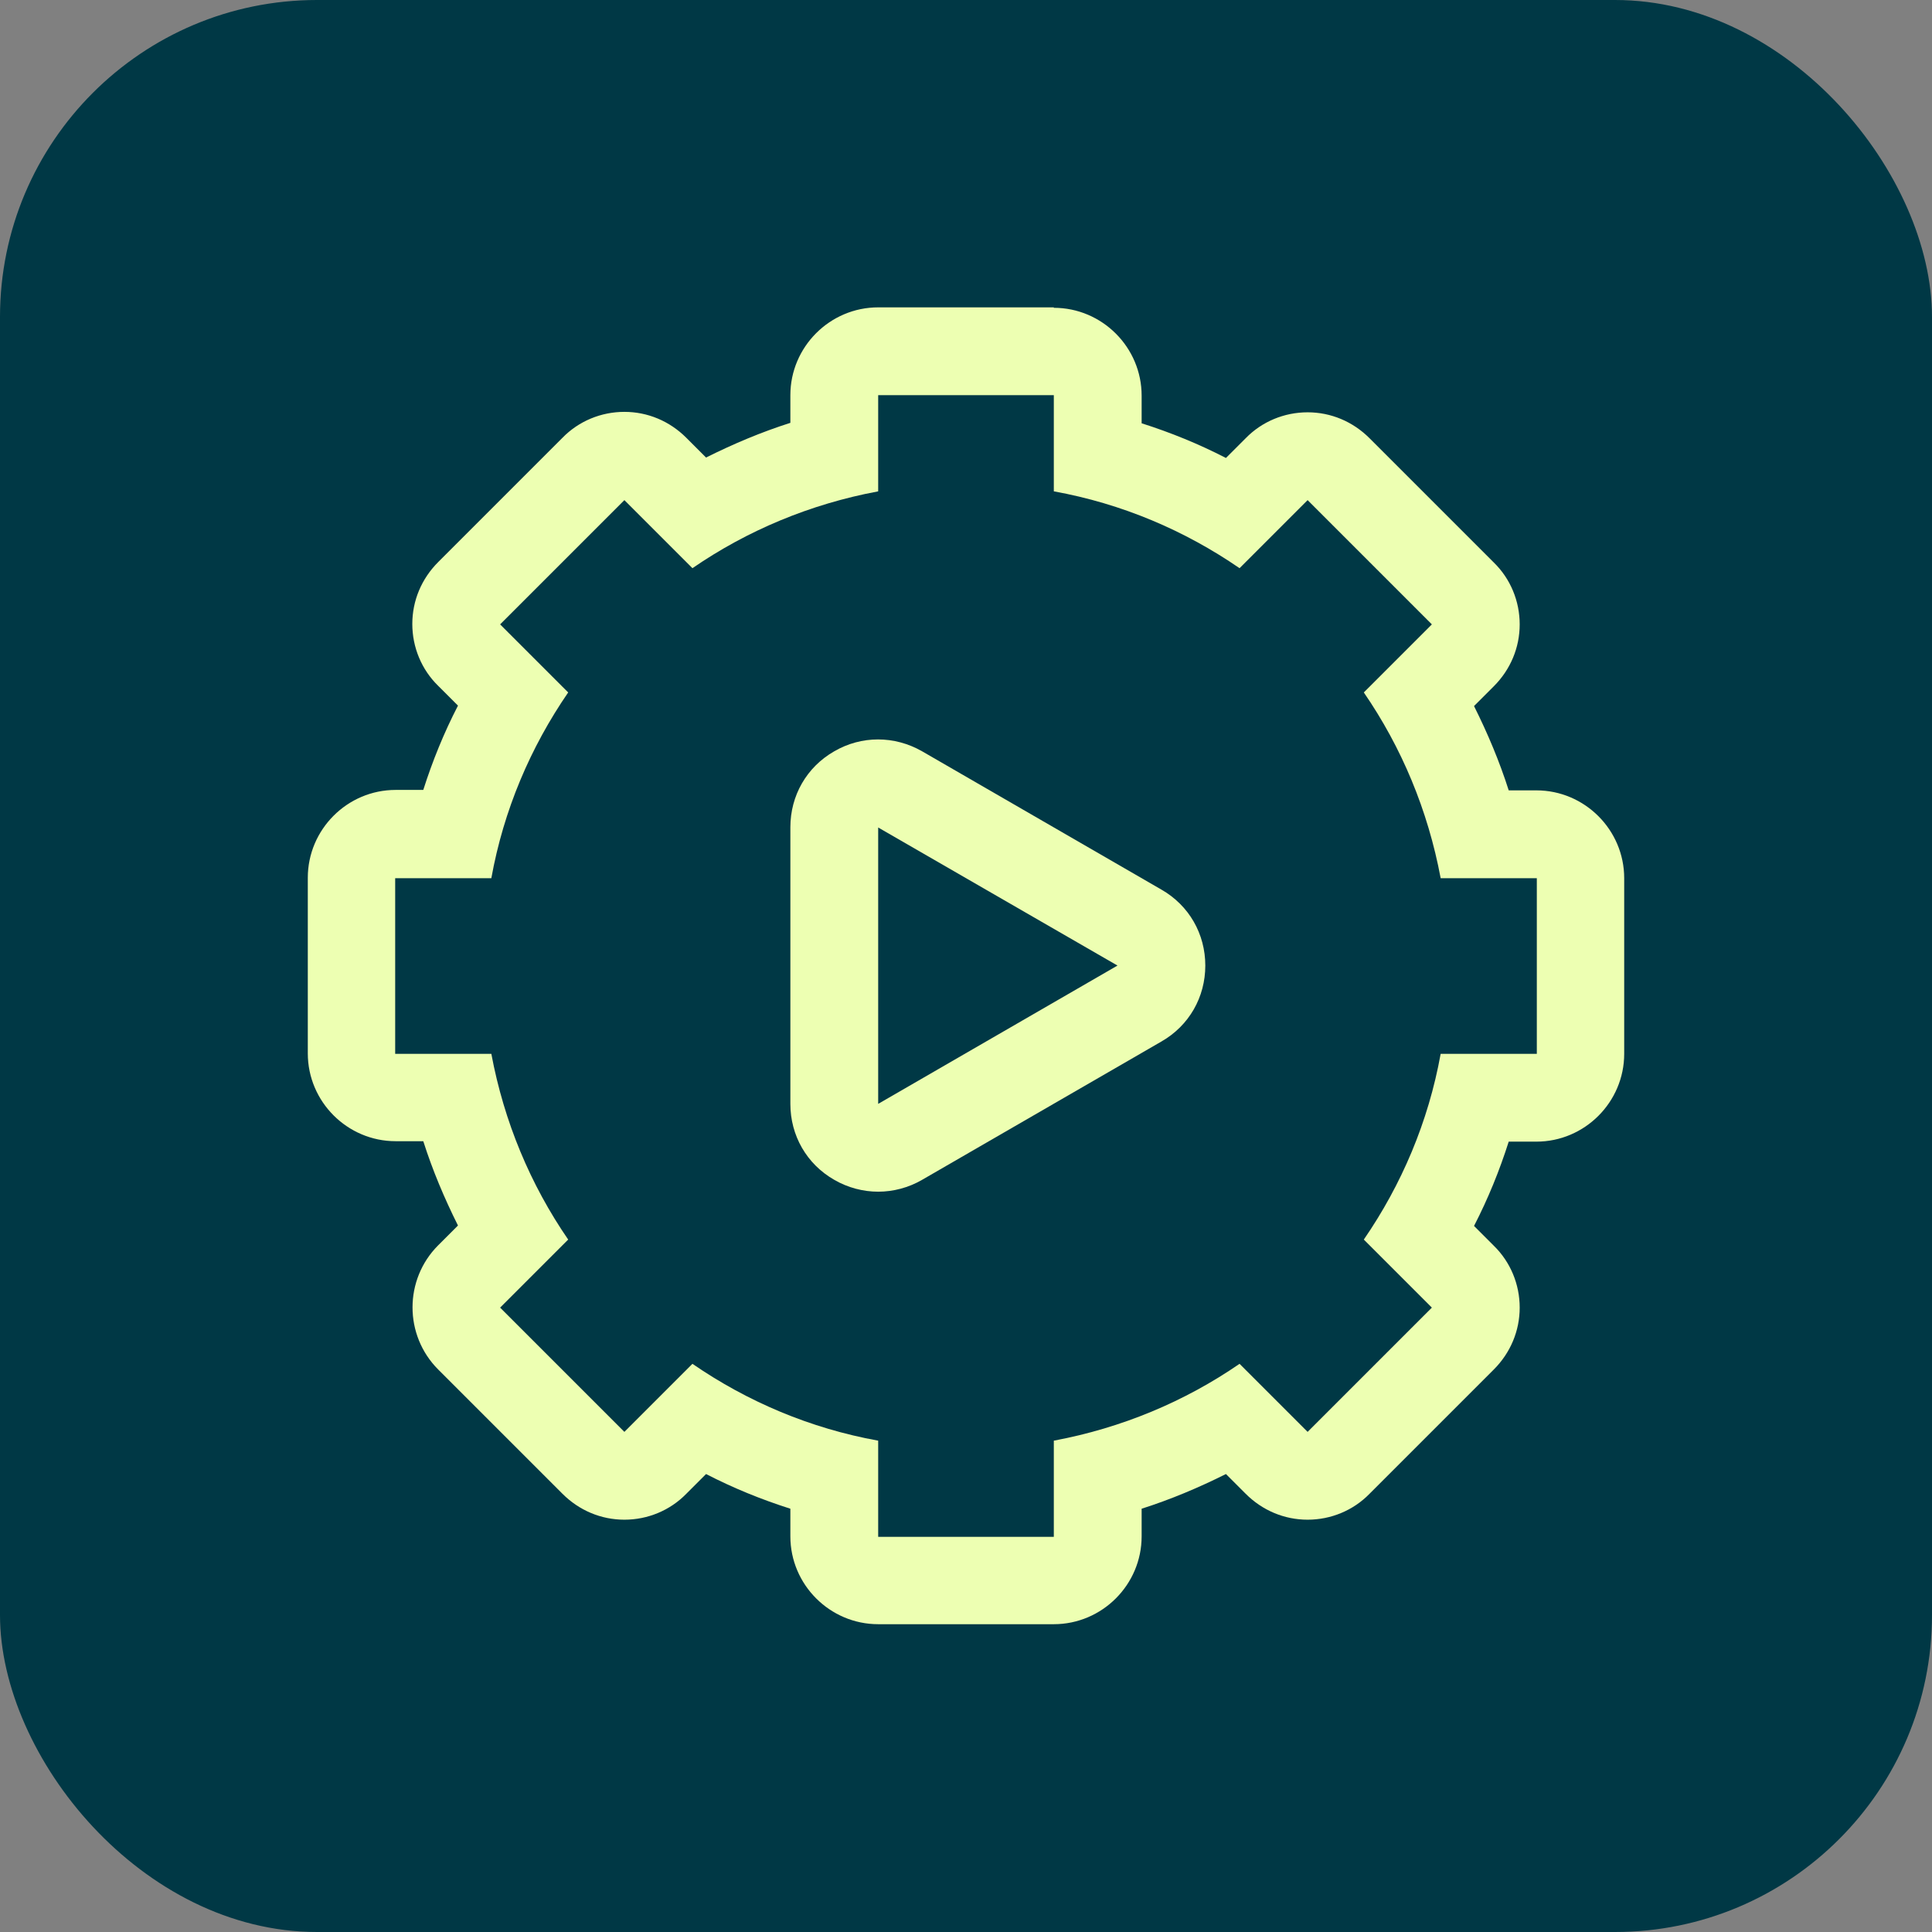 <?xml version="1.0" encoding="UTF-8"?>
<svg id="Layer_1" data-name="Layer 1" xmlns="http://www.w3.org/2000/svg" viewBox="0 0 44 44">
  <rect x="0" y="0" width="44" height="44" fill="#808080" stroke="none"/>
  <defs>
    <style>
      .cls-1 {
        fill: #edffb2;
      }

      .cls-1, .cls-2 {
        stroke-width: 0px;
      }

      .cls-2 {
        fill: #003845;
      }
    </style>
  </defs>
  <rect class="cls-2" width="44" height="44" rx="7.22" ry="7.22"/>
  <g>
    <path class="cls-1" d="M24,9v2.19c1.55.28,2.98.89,4.23,1.75l1.55-1.55,2.83,2.83-1.55,1.55c.86,1.25,1.46,2.68,1.75,4.23h2.19v4h-2.19c-.28,1.55-.89,2.98-1.75,4.23l1.55,1.55-2.83,2.83-1.55-1.55c-1.25.86-2.68,1.46-4.23,1.75v2.19h-4v-2.19c-1.55-.28-2.98-.89-4.23-1.75l-1.55,1.55-2.83-2.83,1.55-1.55c-.86-1.25-1.46-2.68-1.75-4.23h-2.19v-4h2.19c.28-1.55.89-2.98,1.75-4.23l-1.55-1.55,2.83-2.83,1.55,1.55c1.25-.86,2.68-1.46,4.23-1.75v-2.19h4M24,7h-4c-1.1,0-2,.9-2,2v.63c-.66.21-1.3.48-1.92.79l-.45-.45c-.38-.38-.88-.59-1.41-.59s-1.04.21-1.41.59l-2.83,2.83c-.38.38-.59.88-.59,1.41s.21,1.04.59,1.41l.45.45c-.32.62-.58,1.26-.79,1.92h-.63c-1.1,0-2,.9-2,2v4c0,1.1.9,2,2,2h.63c.21.66.48,1.3.79,1.92l-.45.45c-.78.78-.78,2.05,0,2.83l2.83,2.83c.38.38.88.59,1.41.59h0c.53,0,1.04-.21,1.41-.59l.45-.45c.62.32,1.26.58,1.92.79v.63c0,1.1.9,2,2,2h4c1.1,0,2-.9,2-2v-.63c.66-.21,1.3-.48,1.92-.79l.45.45c.38.38.88.59,1.41.59s1.04-.21,1.41-.59l2.83-2.83c.38-.38.59-.88.59-1.41s-.21-1.04-.59-1.41l-.45-.45c.32-.62.58-1.26.79-1.92h.63c1.1,0,2-.9,2-2v-4c0-1.1-.9-2-2-2h-.63c-.21-.66-.48-1.3-.79-1.92l.45-.45c.38-.38.59-.88.59-1.41s-.21-1.04-.59-1.41l-2.83-2.83c-.38-.38-.88-.59-1.41-.59s-1.04.21-1.41.59l-.45.45c-.62-.32-1.26-.58-1.92-.79v-.63c0-1.1-.9-2-2-2h0Z"/>
    <path class="cls-1" d="M20,27.14c-.34,0-.69-.09-1-.27-.63-.36-1-1.01-1-1.73v-6.3c0-.72.37-1.37,1-1.73.62-.36,1.37-.36,2,0l5.45,3.15c.63.36,1,1.01,1,1.73s-.37,1.37-1,1.73l-5.45,3.15c-.31.18-.66.27-1,.27ZM20,18.84v6.3l5.45-3.15h0s-5.46-3.15-5.46-3.15Z"/>
  </g>
</svg>